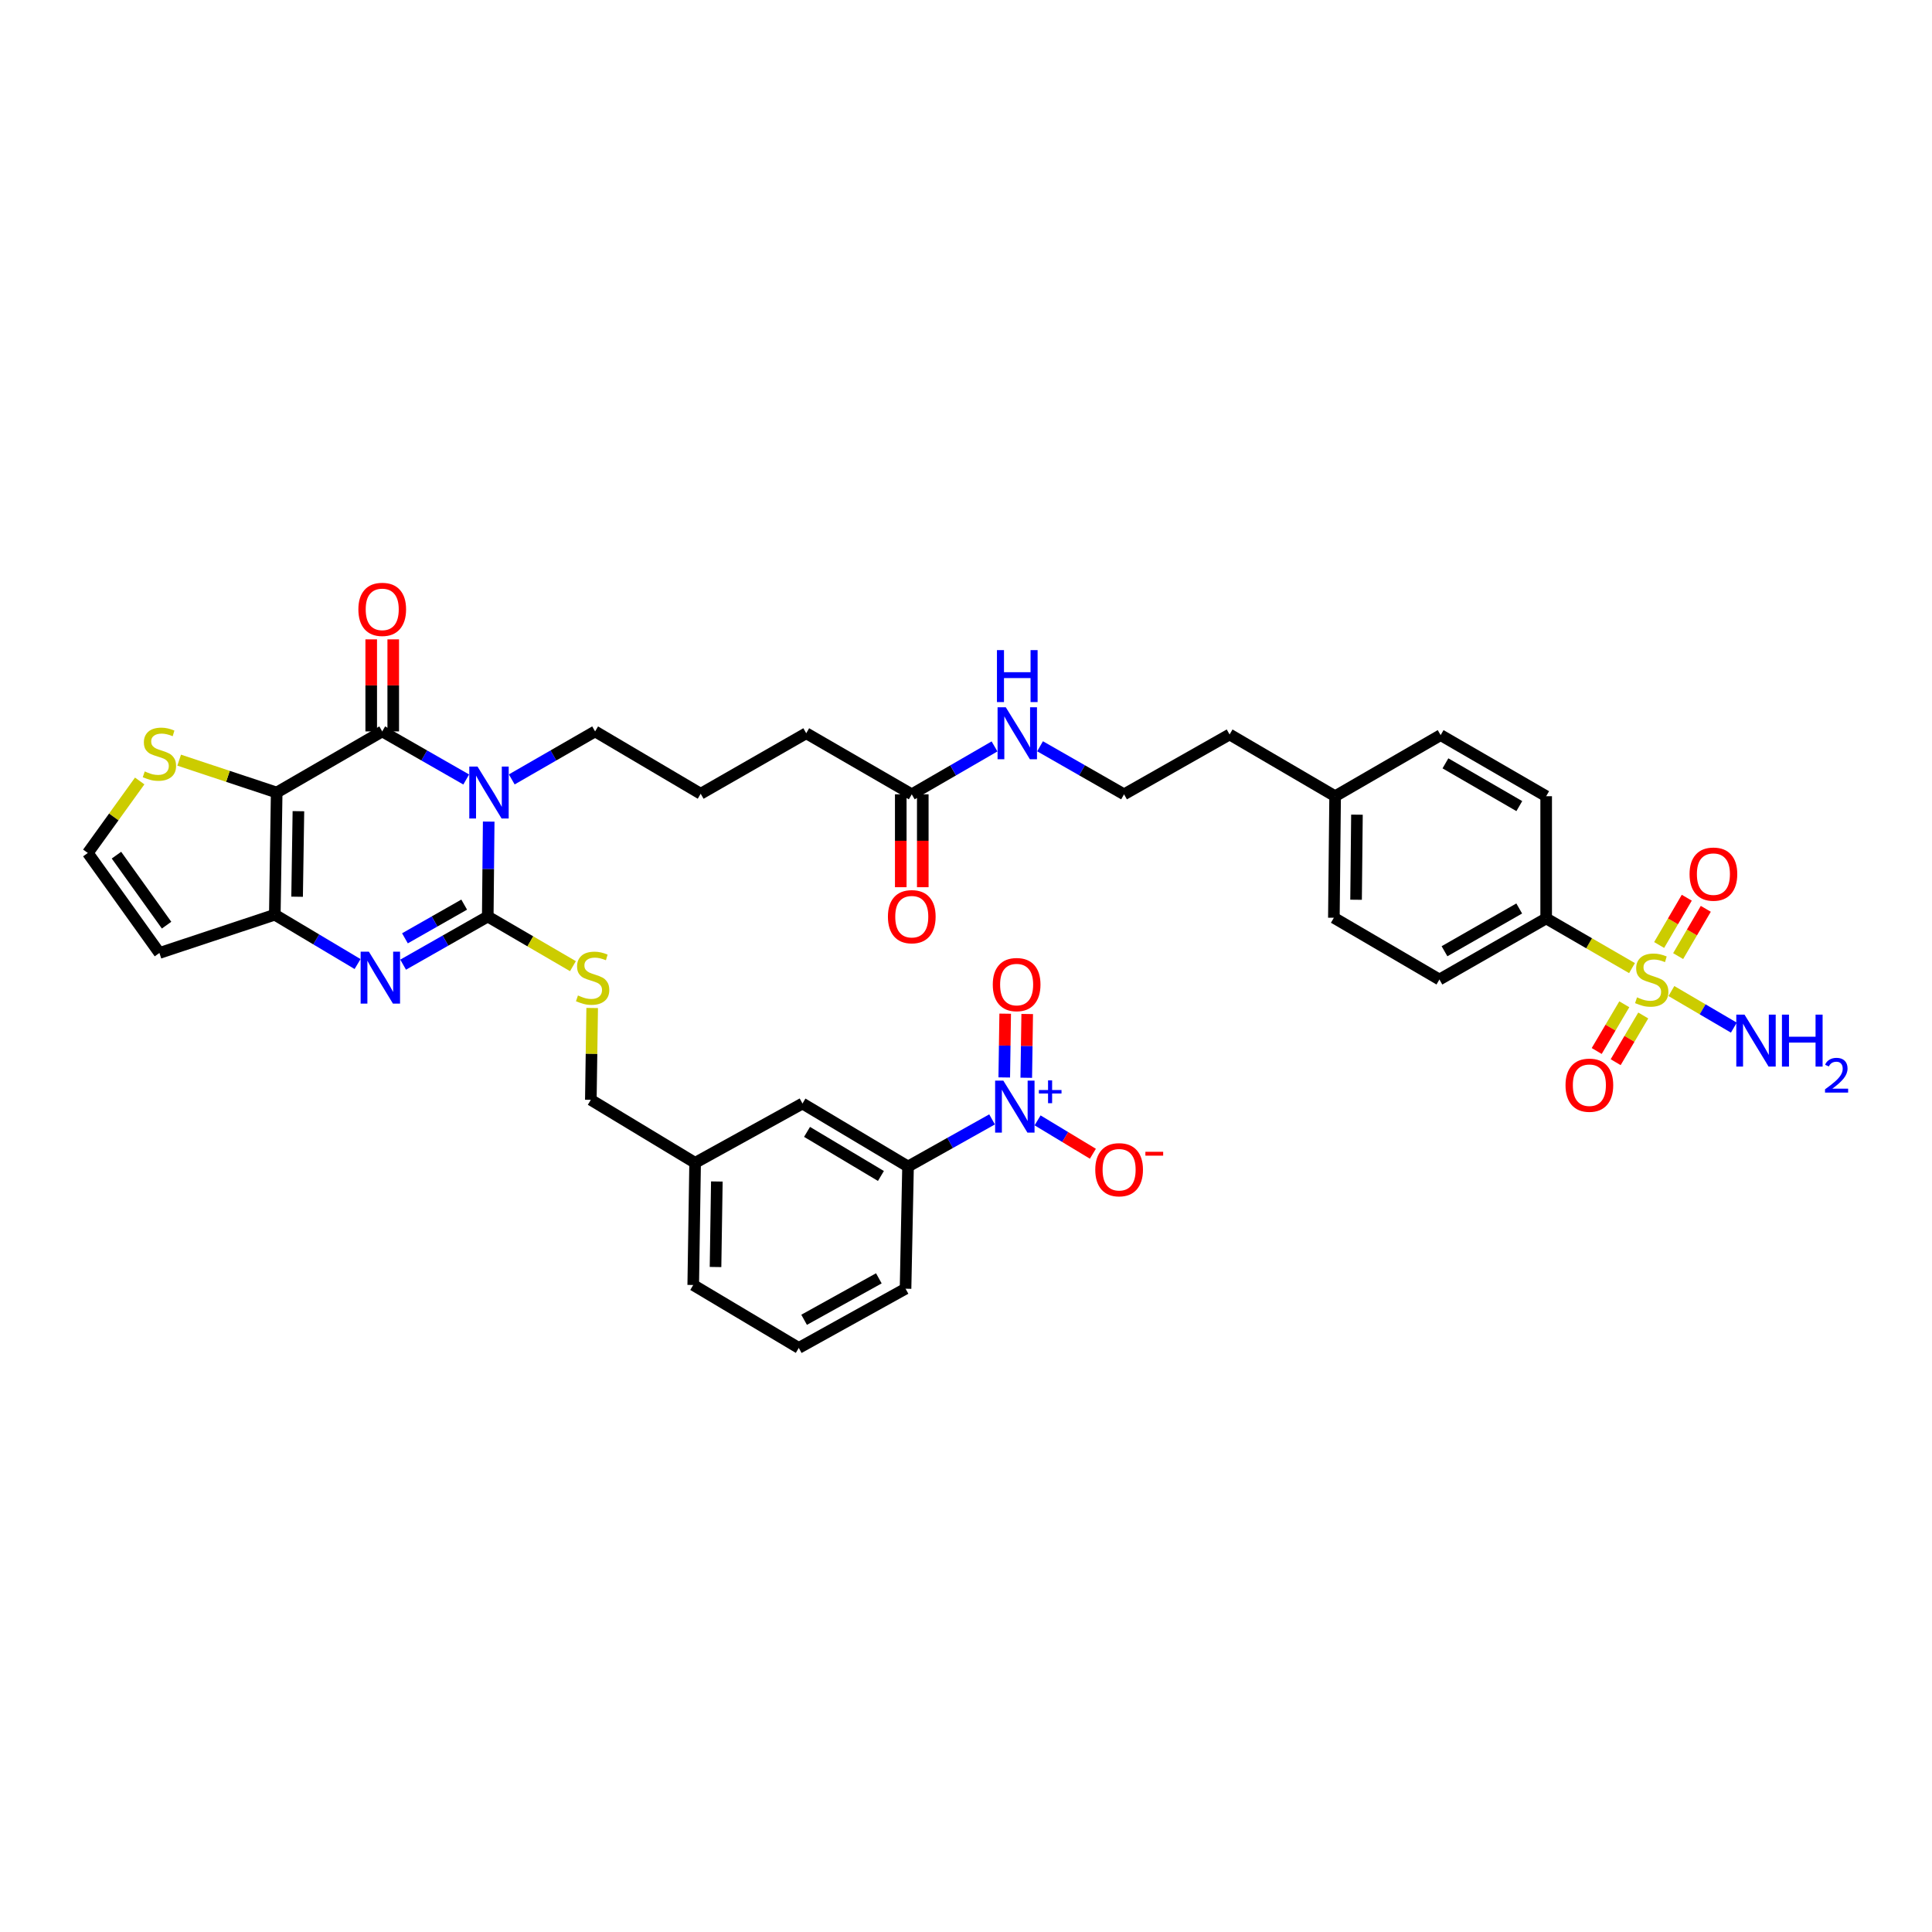 <?xml version='1.0' encoding='iso-8859-1'?>
<svg version='1.1' baseProfile='full'
              xmlns='http://www.w3.org/2000/svg'
                      xmlns:rdkit='http://www.rdkit.org/xml'
                      xmlns:xlink='http://www.w3.org/1999/xlink'
                  xml:space='preserve'
width='1000px' height='1000px' viewBox='0 0 1000 1000'>
<!-- END OF HEADER -->
<rect style='opacity:1.0;fill:#FFFFFF;stroke:none' width='1000' height='1000' x='0' y='0'> </rect>
<path class='bond-1' d='M 252.952,425.26 L 252.708,449.829' style='fill:none;fill-rule:evenodd;stroke:#0000FF;stroke-width:6px;stroke-linecap:butt;stroke-linejoin:miter;stroke-opacity:1' />
<path class='bond-1' d='M 252.708,449.829 L 252.463,474.398' style='fill:none;fill-rule:evenodd;stroke:#000000;stroke-width:6px;stroke-linecap:butt;stroke-linejoin:miter;stroke-opacity:1' />
<path class='bond-2' d='M 241.311,403.46 L 219.576,391.02' style='fill:none;fill-rule:evenodd;stroke:#0000FF;stroke-width:6px;stroke-linecap:butt;stroke-linejoin:miter;stroke-opacity:1' />
<path class='bond-2' d='M 219.576,391.02 L 197.84,378.579' style='fill:none;fill-rule:evenodd;stroke:#000000;stroke-width:6px;stroke-linecap:butt;stroke-linejoin:miter;stroke-opacity:1' />
<path class='bond-22' d='M 264.886,403.423 L 286.454,391.001' style='fill:none;fill-rule:evenodd;stroke:#0000FF;stroke-width:6px;stroke-linecap:butt;stroke-linejoin:miter;stroke-opacity:1' />
<path class='bond-22' d='M 286.454,391.001 L 308.023,378.579' style='fill:none;fill-rule:evenodd;stroke:#000000;stroke-width:6px;stroke-linecap:butt;stroke-linejoin:miter;stroke-opacity:1' />
<path class='bond-0' d='M 143.21,410.209 L 197.84,378.579' style='fill:none;fill-rule:evenodd;stroke:#000000;stroke-width:6px;stroke-linecap:butt;stroke-linejoin:miter;stroke-opacity:1' />
<path class='bond-5' d='M 143.21,410.209 L 142.242,473.455' style='fill:none;fill-rule:evenodd;stroke:#000000;stroke-width:6px;stroke-linecap:butt;stroke-linejoin:miter;stroke-opacity:1' />
<path class='bond-5' d='M 154.459,419.87 L 153.781,464.142' style='fill:none;fill-rule:evenodd;stroke:#000000;stroke-width:6px;stroke-linecap:butt;stroke-linejoin:miter;stroke-opacity:1' />
<path class='bond-7' d='M 143.21,410.209 L 117.974,401.833' style='fill:none;fill-rule:evenodd;stroke:#000000;stroke-width:6px;stroke-linecap:butt;stroke-linejoin:miter;stroke-opacity:1' />
<path class='bond-7' d='M 117.974,401.833 L 92.737,393.456' style='fill:none;fill-rule:evenodd;stroke:#CCCC00;stroke-width:6px;stroke-linecap:butt;stroke-linejoin:miter;stroke-opacity:1' />
<path class='bond-3' d='M 252.463,474.398 L 230.563,486.854' style='fill:none;fill-rule:evenodd;stroke:#000000;stroke-width:6px;stroke-linecap:butt;stroke-linejoin:miter;stroke-opacity:1' />
<path class='bond-3' d='M 230.563,486.854 L 208.663,499.31' style='fill:none;fill-rule:evenodd;stroke:#0000FF;stroke-width:6px;stroke-linecap:butt;stroke-linejoin:miter;stroke-opacity:1' />
<path class='bond-3' d='M 240.259,468.229 L 224.929,476.949' style='fill:none;fill-rule:evenodd;stroke:#000000;stroke-width:6px;stroke-linecap:butt;stroke-linejoin:miter;stroke-opacity:1' />
<path class='bond-3' d='M 224.929,476.949 L 209.599,485.668' style='fill:none;fill-rule:evenodd;stroke:#0000FF;stroke-width:6px;stroke-linecap:butt;stroke-linejoin:miter;stroke-opacity:1' />
<path class='bond-8' d='M 252.463,474.398 L 274.507,487.24' style='fill:none;fill-rule:evenodd;stroke:#000000;stroke-width:6px;stroke-linecap:butt;stroke-linejoin:miter;stroke-opacity:1' />
<path class='bond-8' d='M 274.507,487.24 L 296.551,500.083' style='fill:none;fill-rule:evenodd;stroke:#CCCC00;stroke-width:6px;stroke-linecap:butt;stroke-linejoin:miter;stroke-opacity:1' />
<path class='bond-16' d='M 203.538,378.579 L 203.538,354.755' style='fill:none;fill-rule:evenodd;stroke:#000000;stroke-width:6px;stroke-linecap:butt;stroke-linejoin:miter;stroke-opacity:1' />
<path class='bond-16' d='M 203.538,354.755 L 203.538,330.931' style='fill:none;fill-rule:evenodd;stroke:#FF0000;stroke-width:6px;stroke-linecap:butt;stroke-linejoin:miter;stroke-opacity:1' />
<path class='bond-16' d='M 192.142,378.579 L 192.142,354.755' style='fill:none;fill-rule:evenodd;stroke:#000000;stroke-width:6px;stroke-linecap:butt;stroke-linejoin:miter;stroke-opacity:1' />
<path class='bond-16' d='M 192.142,354.755 L 192.142,330.931' style='fill:none;fill-rule:evenodd;stroke:#FF0000;stroke-width:6px;stroke-linecap:butt;stroke-linejoin:miter;stroke-opacity:1' />
<path class='bond-38' d='M 185.076,498.992 L 163.659,486.223' style='fill:none;fill-rule:evenodd;stroke:#0000FF;stroke-width:6px;stroke-linecap:butt;stroke-linejoin:miter;stroke-opacity:1' />
<path class='bond-38' d='M 163.659,486.223 L 142.242,473.455' style='fill:none;fill-rule:evenodd;stroke:#000000;stroke-width:6px;stroke-linecap:butt;stroke-linejoin:miter;stroke-opacity:1' />
<path class='bond-4' d='M 844.725,501.091 L 822.51,488.232' style='fill:none;fill-rule:evenodd;stroke:#CCCC00;stroke-width:6px;stroke-linecap:butt;stroke-linejoin:miter;stroke-opacity:1' />
<path class='bond-4' d='M 822.51,488.232 L 800.296,475.373' style='fill:none;fill-rule:evenodd;stroke:#000000;stroke-width:6px;stroke-linecap:butt;stroke-linejoin:miter;stroke-opacity:1' />
<path class='bond-13' d='M 840.735,519.814 L 833.594,531.903' style='fill:none;fill-rule:evenodd;stroke:#CCCC00;stroke-width:6px;stroke-linecap:butt;stroke-linejoin:miter;stroke-opacity:1' />
<path class='bond-13' d='M 833.594,531.903 L 826.452,543.992' style='fill:none;fill-rule:evenodd;stroke:#FF0000;stroke-width:6px;stroke-linecap:butt;stroke-linejoin:miter;stroke-opacity:1' />
<path class='bond-13' d='M 850.547,525.611 L 843.405,537.7' style='fill:none;fill-rule:evenodd;stroke:#CCCC00;stroke-width:6px;stroke-linecap:butt;stroke-linejoin:miter;stroke-opacity:1' />
<path class='bond-13' d='M 843.405,537.7 L 836.264,549.788' style='fill:none;fill-rule:evenodd;stroke:#FF0000;stroke-width:6px;stroke-linecap:butt;stroke-linejoin:miter;stroke-opacity:1' />
<path class='bond-14' d='M 868.607,494.88 L 875.76,482.643' style='fill:none;fill-rule:evenodd;stroke:#CCCC00;stroke-width:6px;stroke-linecap:butt;stroke-linejoin:miter;stroke-opacity:1' />
<path class='bond-14' d='M 875.76,482.643 L 882.914,470.406' style='fill:none;fill-rule:evenodd;stroke:#FF0000;stroke-width:6px;stroke-linecap:butt;stroke-linejoin:miter;stroke-opacity:1' />
<path class='bond-14' d='M 858.769,489.13 L 865.922,476.892' style='fill:none;fill-rule:evenodd;stroke:#CCCC00;stroke-width:6px;stroke-linecap:butt;stroke-linejoin:miter;stroke-opacity:1' />
<path class='bond-14' d='M 865.922,476.892 L 873.075,464.655' style='fill:none;fill-rule:evenodd;stroke:#FF0000;stroke-width:6px;stroke-linecap:butt;stroke-linejoin:miter;stroke-opacity:1' />
<path class='bond-19' d='M 865.112,512.964 L 881.274,522.432' style='fill:none;fill-rule:evenodd;stroke:#CCCC00;stroke-width:6px;stroke-linecap:butt;stroke-linejoin:miter;stroke-opacity:1' />
<path class='bond-19' d='M 881.274,522.432 L 897.435,531.9' style='fill:none;fill-rule:evenodd;stroke:#0000FF;stroke-width:6px;stroke-linecap:butt;stroke-linejoin:miter;stroke-opacity:1' />
<path class='bond-9' d='M 142.242,473.455 L 82.516,493.258' style='fill:none;fill-rule:evenodd;stroke:#000000;stroke-width:6px;stroke-linecap:butt;stroke-linejoin:miter;stroke-opacity:1' />
<path class='bond-6' d='M 513.491,579.399 L 491.745,591.591' style='fill:none;fill-rule:evenodd;stroke:#0000FF;stroke-width:6px;stroke-linecap:butt;stroke-linejoin:miter;stroke-opacity:1' />
<path class='bond-6' d='M 491.745,591.591 L 469.999,603.783' style='fill:none;fill-rule:evenodd;stroke:#000000;stroke-width:6px;stroke-linecap:butt;stroke-linejoin:miter;stroke-opacity:1' />
<path class='bond-15' d='M 537.05,579.9 L 551.362,588.539' style='fill:none;fill-rule:evenodd;stroke:#0000FF;stroke-width:6px;stroke-linecap:butt;stroke-linejoin:miter;stroke-opacity:1' />
<path class='bond-15' d='M 551.362,588.539 L 565.674,597.177' style='fill:none;fill-rule:evenodd;stroke:#FF0000;stroke-width:6px;stroke-linecap:butt;stroke-linejoin:miter;stroke-opacity:1' />
<path class='bond-17' d='M 531.193,557.848 L 531.436,541.348' style='fill:none;fill-rule:evenodd;stroke:#0000FF;stroke-width:6px;stroke-linecap:butt;stroke-linejoin:miter;stroke-opacity:1' />
<path class='bond-17' d='M 531.436,541.348 L 531.679,524.847' style='fill:none;fill-rule:evenodd;stroke:#FF0000;stroke-width:6px;stroke-linecap:butt;stroke-linejoin:miter;stroke-opacity:1' />
<path class='bond-17' d='M 519.799,557.681 L 520.041,541.18' style='fill:none;fill-rule:evenodd;stroke:#0000FF;stroke-width:6px;stroke-linecap:butt;stroke-linejoin:miter;stroke-opacity:1' />
<path class='bond-17' d='M 520.041,541.18 L 520.284,524.679' style='fill:none;fill-rule:evenodd;stroke:#FF0000;stroke-width:6px;stroke-linecap:butt;stroke-linejoin:miter;stroke-opacity:1' />
<path class='bond-12' d='M 72.308,404.229 L 58.881,422.863' style='fill:none;fill-rule:evenodd;stroke:#CCCC00;stroke-width:6px;stroke-linecap:butt;stroke-linejoin:miter;stroke-opacity:1' />
<path class='bond-12' d='M 58.881,422.863 L 45.455,441.496' style='fill:none;fill-rule:evenodd;stroke:#000000;stroke-width:6px;stroke-linecap:butt;stroke-linejoin:miter;stroke-opacity:1' />
<path class='bond-26' d='M 306.513,521.733 L 306.163,545.503' style='fill:none;fill-rule:evenodd;stroke:#CCCC00;stroke-width:6px;stroke-linecap:butt;stroke-linejoin:miter;stroke-opacity:1' />
<path class='bond-26' d='M 306.163,545.503 L 305.813,569.273' style='fill:none;fill-rule:evenodd;stroke:#000000;stroke-width:6px;stroke-linecap:butt;stroke-linejoin:miter;stroke-opacity:1' />
<path class='bond-39' d='M 82.516,493.258 L 45.455,441.496' style='fill:none;fill-rule:evenodd;stroke:#000000;stroke-width:6px;stroke-linecap:butt;stroke-linejoin:miter;stroke-opacity:1' />
<path class='bond-39' d='M 86.222,478.859 L 60.279,442.626' style='fill:none;fill-rule:evenodd;stroke:#000000;stroke-width:6px;stroke-linecap:butt;stroke-linejoin:miter;stroke-opacity:1' />
<path class='bond-10' d='M 469.999,603.783 L 415.364,571.185' style='fill:none;fill-rule:evenodd;stroke:#000000;stroke-width:6px;stroke-linecap:butt;stroke-linejoin:miter;stroke-opacity:1' />
<path class='bond-10' d='M 455.965,608.679 L 417.72,585.861' style='fill:none;fill-rule:evenodd;stroke:#000000;stroke-width:6px;stroke-linecap:butt;stroke-linejoin:miter;stroke-opacity:1' />
<path class='bond-40' d='M 469.999,603.783 L 468.708,667.029' style='fill:none;fill-rule:evenodd;stroke:#000000;stroke-width:6px;stroke-linecap:butt;stroke-linejoin:miter;stroke-opacity:1' />
<path class='bond-11' d='M 800.296,475.373 L 745.04,506.996' style='fill:none;fill-rule:evenodd;stroke:#000000;stroke-width:6px;stroke-linecap:butt;stroke-linejoin:miter;stroke-opacity:1' />
<path class='bond-11' d='M 786.347,470.226 L 747.668,492.362' style='fill:none;fill-rule:evenodd;stroke:#000000;stroke-width:6px;stroke-linecap:butt;stroke-linejoin:miter;stroke-opacity:1' />
<path class='bond-41' d='M 800.296,475.373 L 800.296,412.121' style='fill:none;fill-rule:evenodd;stroke:#000000;stroke-width:6px;stroke-linecap:butt;stroke-linejoin:miter;stroke-opacity:1' />
<path class='bond-18' d='M 471.93,411.139 L 417.301,379.529' style='fill:none;fill-rule:evenodd;stroke:#000000;stroke-width:6px;stroke-linecap:butt;stroke-linejoin:miter;stroke-opacity:1' />
<path class='bond-21' d='M 466.233,411.139 L 466.233,435.179' style='fill:none;fill-rule:evenodd;stroke:#000000;stroke-width:6px;stroke-linecap:butt;stroke-linejoin:miter;stroke-opacity:1' />
<path class='bond-21' d='M 466.233,435.179 L 466.233,459.218' style='fill:none;fill-rule:evenodd;stroke:#FF0000;stroke-width:6px;stroke-linecap:butt;stroke-linejoin:miter;stroke-opacity:1' />
<path class='bond-21' d='M 477.628,411.139 L 477.628,435.179' style='fill:none;fill-rule:evenodd;stroke:#000000;stroke-width:6px;stroke-linecap:butt;stroke-linejoin:miter;stroke-opacity:1' />
<path class='bond-21' d='M 477.628,435.179 L 477.628,459.218' style='fill:none;fill-rule:evenodd;stroke:#FF0000;stroke-width:6px;stroke-linecap:butt;stroke-linejoin:miter;stroke-opacity:1' />
<path class='bond-25' d='M 471.93,411.139 L 493.347,398.743' style='fill:none;fill-rule:evenodd;stroke:#000000;stroke-width:6px;stroke-linecap:butt;stroke-linejoin:miter;stroke-opacity:1' />
<path class='bond-25' d='M 493.347,398.743 L 514.764,386.346' style='fill:none;fill-rule:evenodd;stroke:#0000FF;stroke-width:6px;stroke-linecap:butt;stroke-linejoin:miter;stroke-opacity:1' />
<path class='bond-20' d='M 415.364,571.185 L 359.791,601.877' style='fill:none;fill-rule:evenodd;stroke:#000000;stroke-width:6px;stroke-linecap:butt;stroke-linejoin:miter;stroke-opacity:1' />
<path class='bond-32' d='M 308.023,378.579 L 362.678,410.842' style='fill:none;fill-rule:evenodd;stroke:#000000;stroke-width:6px;stroke-linecap:butt;stroke-linejoin:miter;stroke-opacity:1' />
<path class='bond-23' d='M 800.296,412.121 L 745.673,380.498' style='fill:none;fill-rule:evenodd;stroke:#000000;stroke-width:6px;stroke-linecap:butt;stroke-linejoin:miter;stroke-opacity:1' />
<path class='bond-23' d='M 786.393,417.239 L 748.157,395.103' style='fill:none;fill-rule:evenodd;stroke:#000000;stroke-width:6px;stroke-linecap:butt;stroke-linejoin:miter;stroke-opacity:1' />
<path class='bond-24' d='M 745.04,506.996 L 690.41,475.031' style='fill:none;fill-rule:evenodd;stroke:#000000;stroke-width:6px;stroke-linecap:butt;stroke-linejoin:miter;stroke-opacity:1' />
<path class='bond-31' d='M 538.332,386.273 L 560.068,398.706' style='fill:none;fill-rule:evenodd;stroke:#0000FF;stroke-width:6px;stroke-linecap:butt;stroke-linejoin:miter;stroke-opacity:1' />
<path class='bond-31' d='M 560.068,398.706 L 581.803,411.139' style='fill:none;fill-rule:evenodd;stroke:#000000;stroke-width:6px;stroke-linecap:butt;stroke-linejoin:miter;stroke-opacity:1' />
<path class='bond-27' d='M 305.813,569.273 L 359.791,601.877' style='fill:none;fill-rule:evenodd;stroke:#000000;stroke-width:6px;stroke-linecap:butt;stroke-linejoin:miter;stroke-opacity:1' />
<path class='bond-37' d='M 359.791,601.877 L 358.816,665.11' style='fill:none;fill-rule:evenodd;stroke:#000000;stroke-width:6px;stroke-linecap:butt;stroke-linejoin:miter;stroke-opacity:1' />
<path class='bond-37' d='M 371.039,611.538 L 370.356,655.801' style='fill:none;fill-rule:evenodd;stroke:#000000;stroke-width:6px;stroke-linecap:butt;stroke-linejoin:miter;stroke-opacity:1' />
<path class='bond-28' d='M 745.673,380.498 L 691.056,412.121' style='fill:none;fill-rule:evenodd;stroke:#000000;stroke-width:6px;stroke-linecap:butt;stroke-linejoin:miter;stroke-opacity:1' />
<path class='bond-29' d='M 690.41,475.031 L 691.056,412.121' style='fill:none;fill-rule:evenodd;stroke:#000000;stroke-width:6px;stroke-linecap:butt;stroke-linejoin:miter;stroke-opacity:1' />
<path class='bond-29' d='M 701.902,465.711 L 702.354,421.674' style='fill:none;fill-rule:evenodd;stroke:#000000;stroke-width:6px;stroke-linecap:butt;stroke-linejoin:miter;stroke-opacity:1' />
<path class='bond-30' d='M 691.056,412.121 L 636.433,380.162' style='fill:none;fill-rule:evenodd;stroke:#000000;stroke-width:6px;stroke-linecap:butt;stroke-linejoin:miter;stroke-opacity:1' />
<path class='bond-36' d='M 581.803,411.139 L 636.433,380.162' style='fill:none;fill-rule:evenodd;stroke:#000000;stroke-width:6px;stroke-linecap:butt;stroke-linejoin:miter;stroke-opacity:1' />
<path class='bond-34' d='M 362.678,410.842 L 417.301,379.529' style='fill:none;fill-rule:evenodd;stroke:#000000;stroke-width:6px;stroke-linecap:butt;stroke-linejoin:miter;stroke-opacity:1' />
<path class='bond-33' d='M 468.708,667.029 L 413.445,697.683' style='fill:none;fill-rule:evenodd;stroke:#000000;stroke-width:6px;stroke-linecap:butt;stroke-linejoin:miter;stroke-opacity:1' />
<path class='bond-33' d='M 454.891,661.662 L 416.207,683.12' style='fill:none;fill-rule:evenodd;stroke:#000000;stroke-width:6px;stroke-linecap:butt;stroke-linejoin:miter;stroke-opacity:1' />
<path class='bond-35' d='M 413.445,697.683 L 358.816,665.11' style='fill:none;fill-rule:evenodd;stroke:#000000;stroke-width:6px;stroke-linecap:butt;stroke-linejoin:miter;stroke-opacity:1' />
<path  class='atom-0' d='M 247.158 396.762
L 255.97 411.006
Q 256.844 412.412, 258.249 414.957
Q 259.655 417.502, 259.731 417.654
L 259.731 396.762
L 263.301 396.762
L 263.301 423.656
L 259.617 423.656
L 250.158 408.082
Q 249.057 406.258, 247.879 404.169
Q 246.74 402.08, 246.398 401.434
L 246.398 423.656
L 242.903 423.656
L 242.903 396.762
L 247.158 396.762
' fill='#0000FF'/>
<path  class='atom-4' d='M 190.92 492.574
L 199.733 506.819
Q 200.606 508.224, 202.012 510.769
Q 203.417 513.314, 203.493 513.466
L 203.493 492.574
L 207.064 492.574
L 207.064 519.468
L 203.379 519.468
L 193.921 503.894
Q 192.819 502.07, 191.642 499.981
Q 190.502 497.892, 190.16 497.246
L 190.16 519.468
L 186.666 519.468
L 186.666 492.574
L 190.92 492.574
' fill='#0000FF'/>
<path  class='atom-5' d='M 847.328 516.226
Q 847.632 516.34, 848.886 516.872
Q 850.139 517.404, 851.507 517.746
Q 852.912 518.05, 854.28 518.05
Q 856.825 518.05, 858.306 516.834
Q 859.788 515.581, 859.788 513.415
Q 859.788 511.934, 859.028 511.022
Q 858.306 510.111, 857.167 509.617
Q 856.027 509.123, 854.128 508.553
Q 851.735 507.831, 850.291 507.148
Q 848.886 506.464, 847.86 505.021
Q 846.873 503.577, 846.873 501.146
Q 846.873 497.765, 849.152 495.676
Q 851.469 493.587, 856.027 493.587
Q 859.142 493.587, 862.675 495.068
L 861.801 497.993
Q 858.572 496.664, 856.141 496.664
Q 853.52 496.664, 852.077 497.765
Q 850.633 498.829, 850.671 500.69
Q 850.671 502.134, 851.393 503.007
Q 852.153 503.881, 853.216 504.375
Q 854.318 504.869, 856.141 505.438
Q 858.572 506.198, 860.016 506.958
Q 861.459 507.718, 862.485 509.275
Q 863.548 510.794, 863.548 513.415
Q 863.548 517.138, 861.041 519.151
Q 858.572 521.126, 854.432 521.126
Q 852.039 521.126, 850.215 520.595
Q 848.43 520.101, 846.303 519.227
L 847.328 516.226
' fill='#CCCC00'/>
<path  class='atom-7' d='M 519.33 559.346
L 528.143 573.591
Q 529.016 574.996, 530.422 577.541
Q 531.827 580.086, 531.903 580.238
L 531.903 559.346
L 535.474 559.346
L 535.474 586.24
L 531.789 586.24
L 522.331 570.666
Q 521.229 568.843, 520.052 566.753
Q 518.912 564.664, 518.57 564.018
L 518.57 586.24
L 515.076 586.24
L 515.076 559.346
L 519.33 559.346
' fill='#0000FF'/>
<path  class='atom-7' d='M 537.73 564.194
L 542.468 564.194
L 542.468 559.205
L 544.574 559.205
L 544.574 564.194
L 549.438 564.194
L 549.438 565.999
L 544.574 565.999
L 544.574 571.013
L 542.468 571.013
L 542.468 565.999
L 537.73 565.999
L 537.73 564.194
' fill='#0000FF'/>
<path  class='atom-8' d='M 74.919 399.294
Q 75.222 399.408, 76.476 399.94
Q 77.73 400.472, 79.097 400.814
Q 80.502 401.118, 81.87 401.118
Q 84.415 401.118, 85.896 399.902
Q 87.378 398.648, 87.378 396.483
Q 87.378 395.002, 86.618 394.09
Q 85.896 393.179, 84.757 392.685
Q 83.617 392.191, 81.718 391.621
Q 79.325 390.899, 77.882 390.216
Q 76.476 389.532, 75.45 388.089
Q 74.463 386.645, 74.463 384.214
Q 74.463 380.833, 76.742 378.744
Q 79.059 376.655, 83.617 376.655
Q 86.732 376.655, 90.265 378.136
L 89.391 381.061
Q 86.162 379.732, 83.731 379.732
Q 81.11 379.732, 79.667 380.833
Q 78.223 381.897, 78.261 383.758
Q 78.261 385.202, 78.983 386.075
Q 79.743 386.949, 80.806 387.443
Q 81.908 387.937, 83.731 388.506
Q 86.162 389.266, 87.606 390.026
Q 89.049 390.785, 90.075 392.343
Q 91.138 393.862, 91.138 396.483
Q 91.138 400.206, 88.631 402.219
Q 86.162 404.194, 82.022 404.194
Q 79.629 404.194, 77.805 403.663
Q 76.02 403.169, 73.893 402.295
L 74.919 399.294
' fill='#CCCC00'/>
<path  class='atom-9' d='M 299.147 515.251
Q 299.451 515.365, 300.704 515.897
Q 301.958 516.429, 303.325 516.771
Q 304.731 517.075, 306.098 517.075
Q 308.643 517.075, 310.125 515.859
Q 311.606 514.606, 311.606 512.44
Q 311.606 510.959, 310.847 510.047
Q 310.125 509.136, 308.985 508.642
Q 307.846 508.148, 305.946 507.578
Q 303.553 506.857, 302.11 506.173
Q 300.704 505.489, 299.679 504.046
Q 298.691 502.602, 298.691 500.171
Q 298.691 496.79, 300.97 494.701
Q 303.287 492.612, 307.846 492.612
Q 310.961 492.612, 314.493 494.093
L 313.62 497.018
Q 310.391 495.689, 307.96 495.689
Q 305.339 495.689, 303.895 496.79
Q 302.452 497.854, 302.49 499.715
Q 302.49 501.159, 303.211 502.032
Q 303.971 502.906, 305.035 503.4
Q 306.136 503.894, 307.96 504.463
Q 310.391 505.223, 311.834 505.983
Q 313.278 506.743, 314.303 508.3
Q 315.367 509.819, 315.367 512.44
Q 315.367 516.163, 312.86 518.176
Q 310.391 520.151, 306.25 520.151
Q 303.857 520.151, 302.034 519.62
Q 300.249 519.126, 298.121 518.252
L 299.147 515.251
' fill='#CCCC00'/>
<path  class='atom-14' d='M 810.312 561.695
Q 810.312 555.237, 813.502 551.629
Q 816.693 548.02, 822.657 548.02
Q 828.621 548.02, 831.811 551.629
Q 835.002 555.237, 835.002 561.695
Q 835.002 568.228, 831.773 571.951
Q 828.545 575.636, 822.657 575.636
Q 816.731 575.636, 813.502 571.951
Q 810.312 568.266, 810.312 561.695
M 822.657 572.597
Q 826.759 572.597, 828.962 569.862
Q 831.204 567.089, 831.204 561.695
Q 831.204 556.415, 828.962 553.756
Q 826.759 551.059, 822.657 551.059
Q 818.554 551.059, 816.313 553.718
Q 814.11 556.377, 814.11 561.695
Q 814.11 567.127, 816.313 569.862
Q 818.554 572.597, 822.657 572.597
' fill='#FF0000'/>
<path  class='atom-15' d='M 874.513 452.442
Q 874.513 445.985, 877.704 442.376
Q 880.895 438.768, 886.859 438.768
Q 892.822 438.768, 896.013 442.376
Q 899.204 445.985, 899.204 452.442
Q 899.204 458.976, 895.975 462.698
Q 892.746 466.383, 886.859 466.383
Q 880.933 466.383, 877.704 462.698
Q 874.513 459.014, 874.513 452.442
M 886.859 463.344
Q 890.961 463.344, 893.164 460.609
Q 895.405 457.836, 895.405 452.442
Q 895.405 447.162, 893.164 444.503
Q 890.961 441.806, 886.859 441.806
Q 882.756 441.806, 880.515 444.465
Q 878.312 447.124, 878.312 452.442
Q 878.312 457.874, 880.515 460.609
Q 882.756 463.344, 886.859 463.344
' fill='#FF0000'/>
<path  class='atom-16' d='M 566.907 605.448
Q 566.907 598.99, 570.098 595.382
Q 573.288 591.773, 579.252 591.773
Q 585.216 591.773, 588.407 595.382
Q 591.597 598.99, 591.597 605.448
Q 591.597 611.981, 588.369 615.704
Q 585.14 619.389, 579.252 619.389
Q 573.326 619.389, 570.098 615.704
Q 566.907 612.019, 566.907 605.448
M 579.252 616.35
Q 583.355 616.35, 585.558 613.615
Q 587.799 610.842, 587.799 605.448
Q 587.799 600.168, 585.558 597.509
Q 583.355 594.812, 579.252 594.812
Q 575.15 594.812, 572.909 597.471
Q 570.705 600.13, 570.705 605.448
Q 570.705 610.88, 572.909 613.615
Q 575.15 616.35, 579.252 616.35
' fill='#FF0000'/>
<path  class='atom-16' d='M 592.851 596.163
L 602.052 596.163
L 602.052 598.168
L 592.851 598.168
L 592.851 596.163
' fill='#FF0000'/>
<path  class='atom-17' d='M 185.494 315.41
Q 185.494 308.952, 188.685 305.343
Q 191.876 301.735, 197.84 301.735
Q 203.803 301.735, 206.994 305.343
Q 210.185 308.952, 210.185 315.41
Q 210.185 321.943, 206.956 325.666
Q 203.727 329.35, 197.84 329.35
Q 191.914 329.35, 188.685 325.666
Q 185.494 321.981, 185.494 315.41
M 197.84 326.311
Q 201.942 326.311, 204.145 323.576
Q 206.386 320.804, 206.386 315.41
Q 206.386 310.13, 204.145 307.471
Q 201.942 304.774, 197.84 304.774
Q 193.737 304.774, 191.496 307.433
Q 189.293 310.092, 189.293 315.41
Q 189.293 320.842, 191.496 323.576
Q 193.737 326.311, 197.84 326.311
' fill='#FF0000'/>
<path  class='atom-18' d='M 513.86 509.617
Q 513.86 503.159, 517.051 499.551
Q 520.242 495.942, 526.205 495.942
Q 532.169 495.942, 535.36 499.551
Q 538.551 503.159, 538.551 509.617
Q 538.551 516.15, 535.322 519.873
Q 532.093 523.557, 526.205 523.557
Q 520.28 523.557, 517.051 519.873
Q 513.86 516.188, 513.86 509.617
M 526.205 520.519
Q 530.308 520.519, 532.511 517.784
Q 534.752 515.011, 534.752 509.617
Q 534.752 504.337, 532.511 501.678
Q 530.308 498.981, 526.205 498.981
Q 522.103 498.981, 519.862 501.64
Q 517.659 504.299, 517.659 509.617
Q 517.659 515.049, 519.862 517.784
Q 522.103 520.519, 526.205 520.519
' fill='#FF0000'/>
<path  class='atom-20' d='M 902.958 525.172
L 911.771 539.416
Q 912.645 540.822, 914.05 543.367
Q 915.455 545.912, 915.531 546.064
L 915.531 525.172
L 919.102 525.172
L 919.102 552.066
L 915.417 552.066
L 905.959 536.492
Q 904.857 534.668, 903.68 532.579
Q 902.54 530.49, 902.199 529.844
L 902.199 552.066
L 898.704 552.066
L 898.704 525.172
L 902.958 525.172
' fill='#0000FF'/>
<path  class='atom-20' d='M 922.331 525.172
L 925.977 525.172
L 925.977 536.605
L 939.728 536.605
L 939.728 525.172
L 943.375 525.172
L 943.375 552.066
L 939.728 552.066
L 939.728 539.644
L 925.977 539.644
L 925.977 552.066
L 922.331 552.066
L 922.331 525.172
' fill='#0000FF'/>
<path  class='atom-20' d='M 944.678 551.122
Q 945.33 549.442, 946.885 548.515
Q 948.439 547.562, 950.595 547.562
Q 953.278 547.562, 954.782 549.016
Q 956.286 550.47, 956.286 553.052
Q 956.286 555.685, 954.331 558.142
Q 952.4 560.599, 948.389 563.507
L 956.587 563.507
L 956.587 565.512
L 944.628 565.512
L 944.628 563.833
Q 947.938 561.476, 949.893 559.721
Q 951.874 557.966, 952.826 556.387
Q 953.779 554.807, 953.779 553.178
Q 953.779 551.473, 952.927 550.52
Q 952.074 549.568, 950.595 549.568
Q 949.166 549.568, 948.213 550.144
Q 947.261 550.721, 946.584 551.999
L 944.678 551.122
' fill='#0000FF'/>
<path  class='atom-22' d='M 459.585 474.474
Q 459.585 468.016, 462.776 464.408
Q 465.967 460.799, 471.93 460.799
Q 477.894 460.799, 481.085 464.408
Q 484.276 468.016, 484.276 474.474
Q 484.276 481.007, 481.047 484.73
Q 477.818 488.415, 471.93 488.415
Q 466.005 488.415, 462.776 484.73
Q 459.585 481.045, 459.585 474.474
M 471.93 485.376
Q 476.033 485.376, 478.236 482.641
Q 480.477 479.868, 480.477 474.474
Q 480.477 469.194, 478.236 466.535
Q 476.033 463.838, 471.93 463.838
Q 467.828 463.838, 465.587 466.497
Q 463.384 469.156, 463.384 474.474
Q 463.384 479.906, 465.587 482.641
Q 467.828 485.376, 471.93 485.376
' fill='#FF0000'/>
<path  class='atom-26' d='M 520.596 366.082
L 529.409 380.327
Q 530.282 381.732, 531.688 384.277
Q 533.093 386.822, 533.169 386.974
L 533.169 366.082
L 536.74 366.082
L 536.74 392.976
L 533.055 392.976
L 523.597 377.402
Q 522.495 375.579, 521.318 373.489
Q 520.178 371.4, 519.836 370.754
L 519.836 392.976
L 516.342 392.976
L 516.342 366.082
L 520.596 366.082
' fill='#0000FF'/>
<path  class='atom-26' d='M 516.019 336.499
L 519.666 336.499
L 519.666 347.933
L 533.416 347.933
L 533.416 336.499
L 537.063 336.499
L 537.063 363.393
L 533.416 363.393
L 533.416 350.972
L 519.666 350.972
L 519.666 363.393
L 516.019 363.393
L 516.019 336.499
' fill='#0000FF'/>
</svg>
